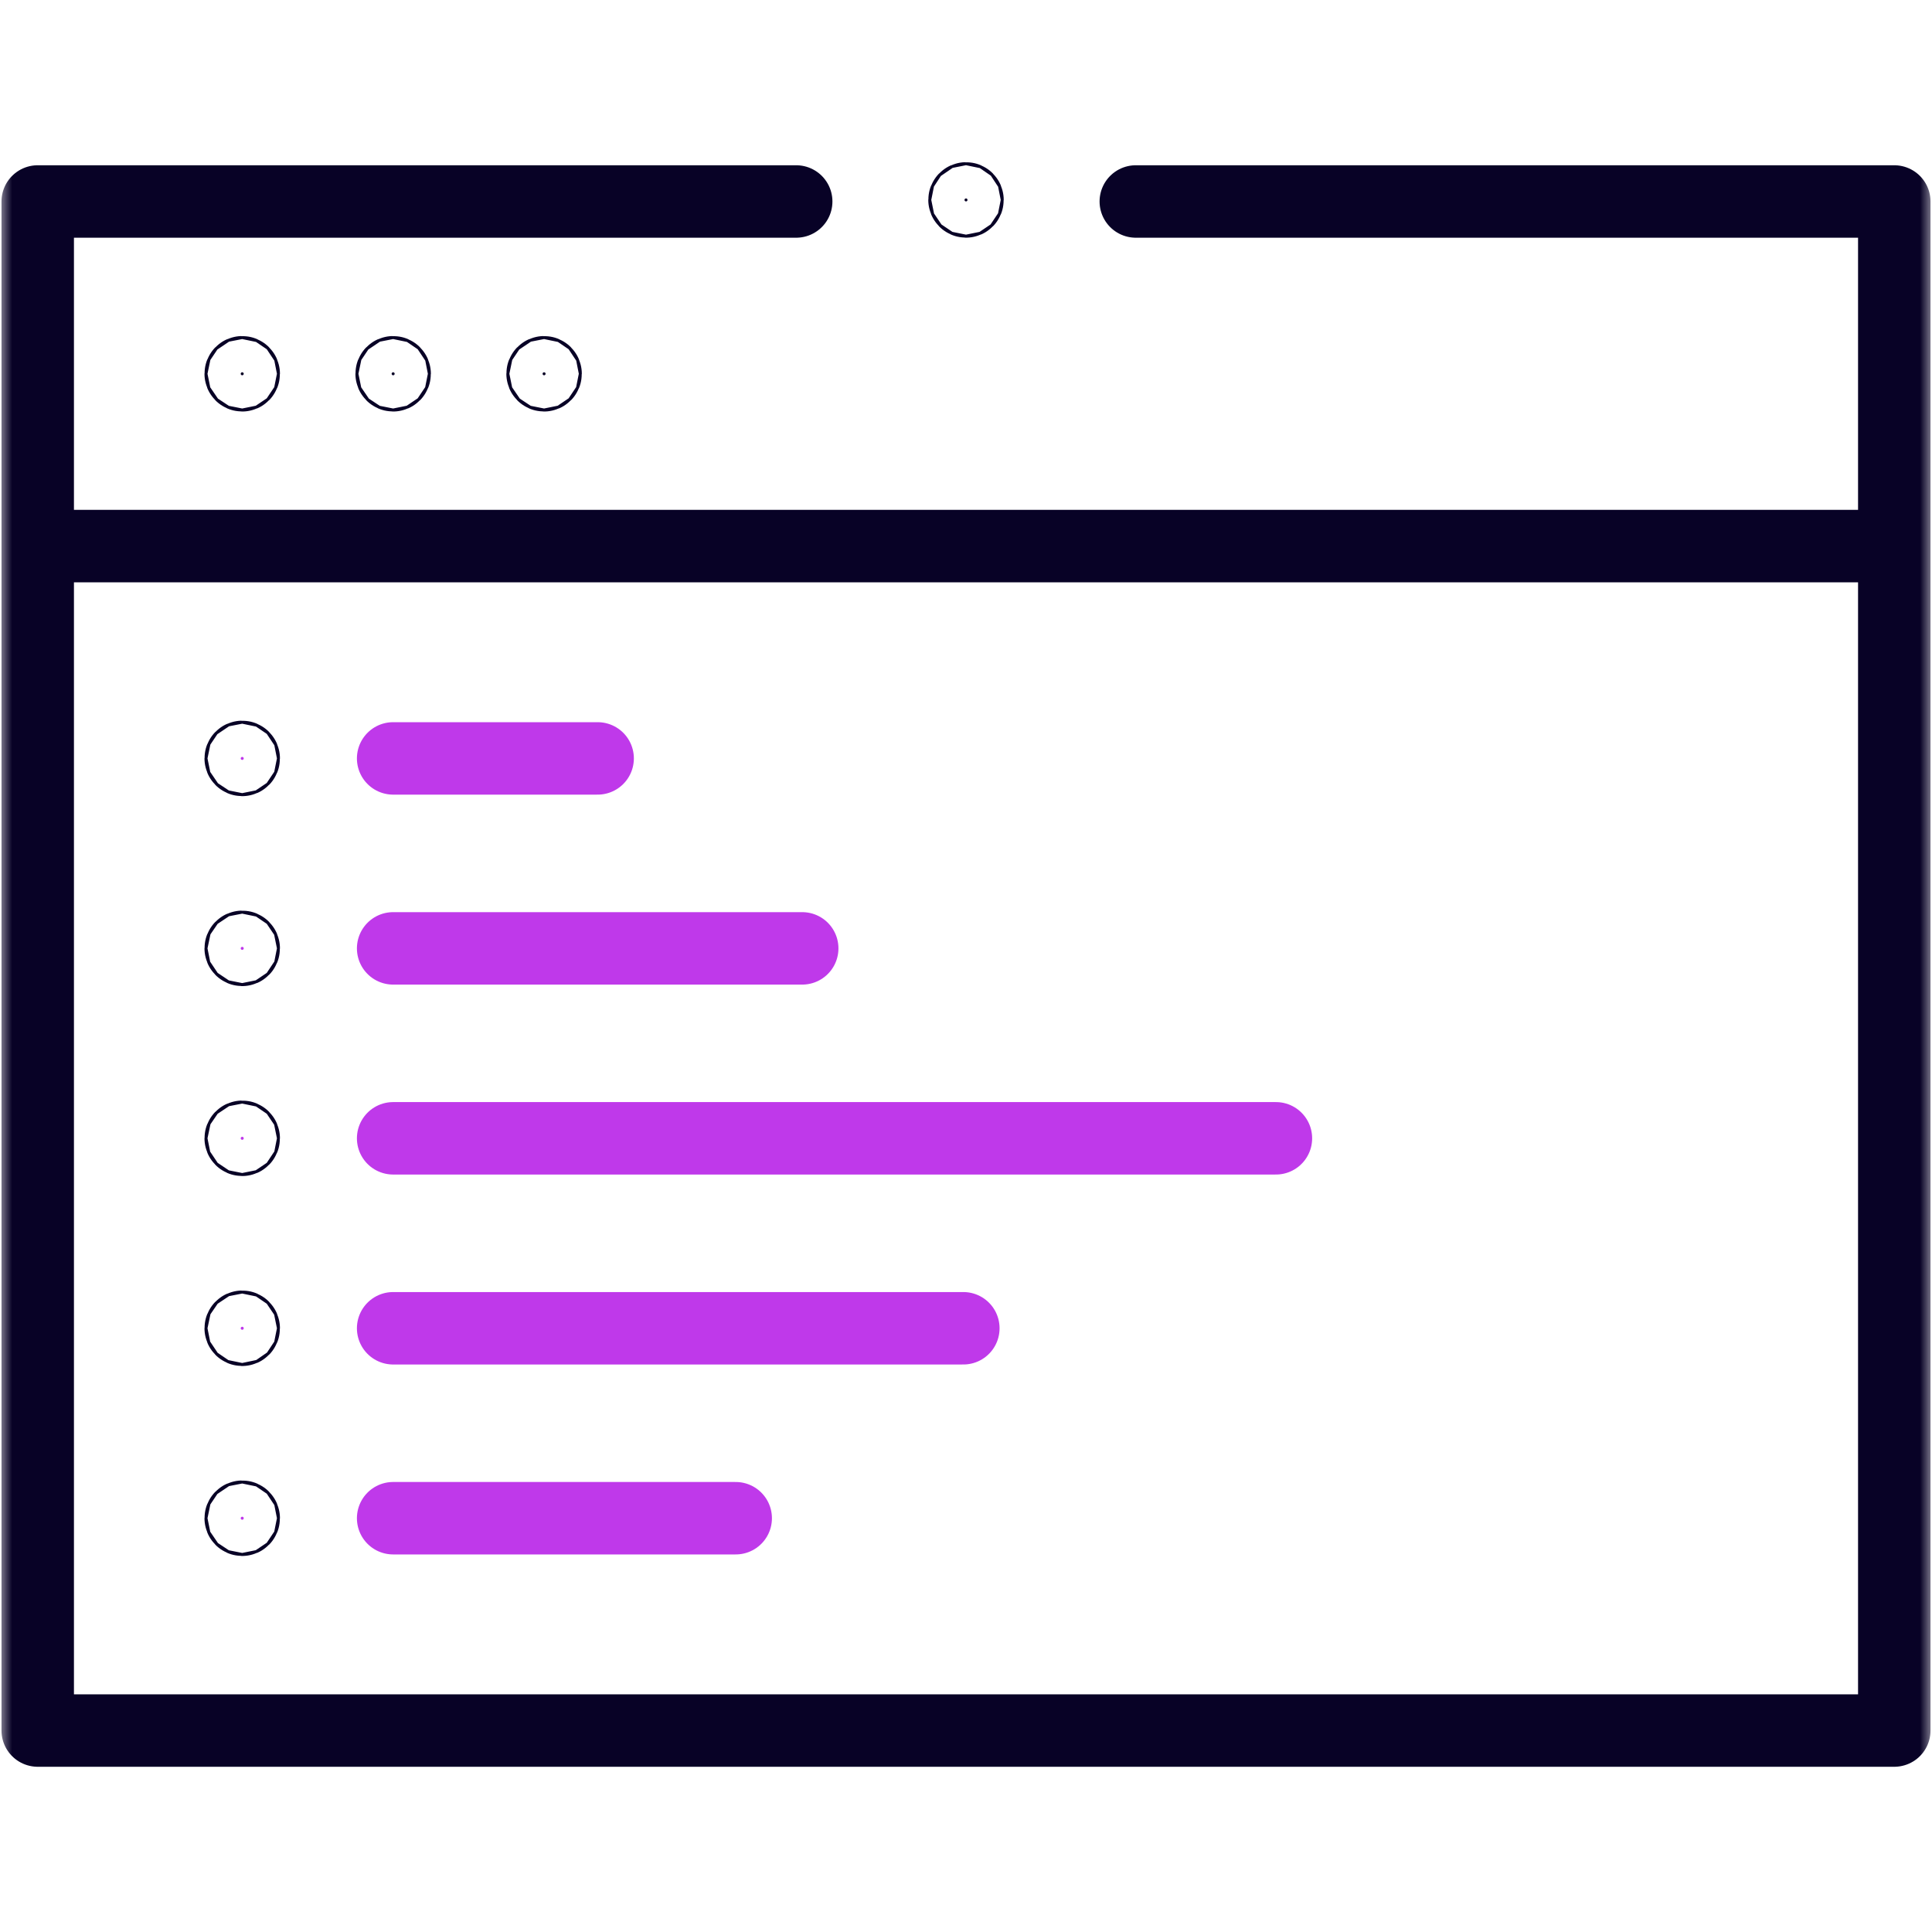 <svg width="80" height="80" viewBox="0 0 80 80" fill="none" xmlns="http://www.w3.org/2000/svg">
<mask id="mask0_4832_20368" style="mask-type:luminance" maskUnits="userSpaceOnUse" x="0" y="0" width="80" height="80">
<path d="M78.5 78.5V1.5H1.5V78.5H78.5Z" fill="white" stroke="white" stroke-width="3"/>
</mask>
<g mask="url(#mask0_4832_20368)">
<path d="M47.031 8.343H78.438V71.658H1.562V8.343H32.969" stroke="#080226" stroke-width="3" stroke-miterlimit="10" stroke-linecap="round" stroke-linejoin="round"/>
<path d="M40 8.341C40.035 8.341 40.062 8.313 40.062 8.278C40.062 8.244 40.034 8.216 40 8.216C39.966 8.216 39.938 8.244 39.938 8.278C39.938 8.313 39.965 8.341 40 8.341Z" fill="#080226" stroke="#080226" stroke-width="3"/>
<path d="M1.562 22.612H78.438" stroke="#080226" stroke-width="3" stroke-miterlimit="10" stroke-linejoin="round"/>
<path d="M10.029 15.54C10.064 15.54 10.092 15.512 10.092 15.477C10.092 15.443 10.064 15.415 10.029 15.415C9.995 15.415 9.967 15.443 9.967 15.477C9.967 15.512 9.995 15.54 10.029 15.54Z" fill="#080226" stroke="#080226" stroke-width="3"/>
<path d="M16.279 15.54C16.314 15.54 16.342 15.512 16.342 15.477C16.342 15.443 16.314 15.415 16.279 15.415C16.245 15.415 16.217 15.443 16.217 15.477C16.217 15.512 16.245 15.54 16.279 15.54Z" fill="#080226" stroke="#080226" stroke-width="3"/>
<path d="M22.529 15.54C22.564 15.54 22.592 15.512 22.592 15.477C22.592 15.443 22.564 15.415 22.529 15.415C22.495 15.415 22.467 15.443 22.467 15.477C22.467 15.512 22.495 15.54 22.529 15.54Z" fill="#080226" stroke="#080226" stroke-width="3"/>
<path d="M16.279 31.404H24.747" stroke="#BF39EA" stroke-width="3" stroke-miterlimit="10" stroke-linecap="round" stroke-linejoin="round"/>
<path d="M10.029 31.467C10.064 31.467 10.092 31.439 10.092 31.404C10.092 31.37 10.064 31.342 10.029 31.342C9.995 31.342 9.967 31.37 9.967 31.404C9.967 31.439 9.995 31.467 10.029 31.467Z" fill="#BF39EA" stroke="#080226" stroke-width="3"/>
<path d="M16.279 39.27H33.218" stroke="#BF39EA" stroke-width="3" stroke-miterlimit="10" stroke-linecap="round" stroke-linejoin="round"/>
<path d="M10.029 39.332C10.064 39.332 10.092 39.304 10.092 39.27C10.092 39.235 10.064 39.207 10.029 39.207C9.995 39.207 9.967 39.235 9.967 39.27C9.967 39.304 9.995 39.332 10.029 39.332Z" fill="#BF39EA" stroke="#080226" stroke-width="3"/>
<path d="M16.279 47.135H52.833" stroke="#BF39EA" stroke-width="3" stroke-miterlimit="10" stroke-linecap="round" stroke-linejoin="round"/>
<path d="M10.029 47.197C10.064 47.197 10.092 47.169 10.092 47.135C10.092 47.1 10.064 47.072 10.029 47.072C9.995 47.072 9.967 47.1 9.967 47.135C9.967 47.169 9.995 47.197 10.029 47.197Z" fill="#BF39EA" stroke="#080226" stroke-width="3"/>
<path d="M16.279 55.001H39.89" stroke="#BF39EA" stroke-width="3" stroke-miterlimit="10" stroke-linecap="round" stroke-linejoin="round"/>
<path d="M10.029 55.063C10.064 55.063 10.092 55.035 10.092 55.001C10.092 54.967 10.064 54.938 10.029 54.938C9.995 54.938 9.967 54.967 9.967 55.001C9.967 55.035 9.995 55.063 10.029 55.063Z" fill="#BF39EA" stroke="#080226" stroke-width="3"/>
<path d="M16.279 62.866H30.464" stroke="#BF39EA" stroke-width="3" stroke-miterlimit="10" stroke-linecap="round" stroke-linejoin="round"/>
<path d="M10.029 62.929C10.064 62.929 10.092 62.901 10.092 62.866C10.092 62.832 10.064 62.804 10.029 62.804C9.995 62.804 9.967 62.832 9.967 62.866C9.967 62.901 9.995 62.929 10.029 62.929Z" fill="#BF39EA" stroke="#080226" stroke-width="3"/>
</g>
</svg>
